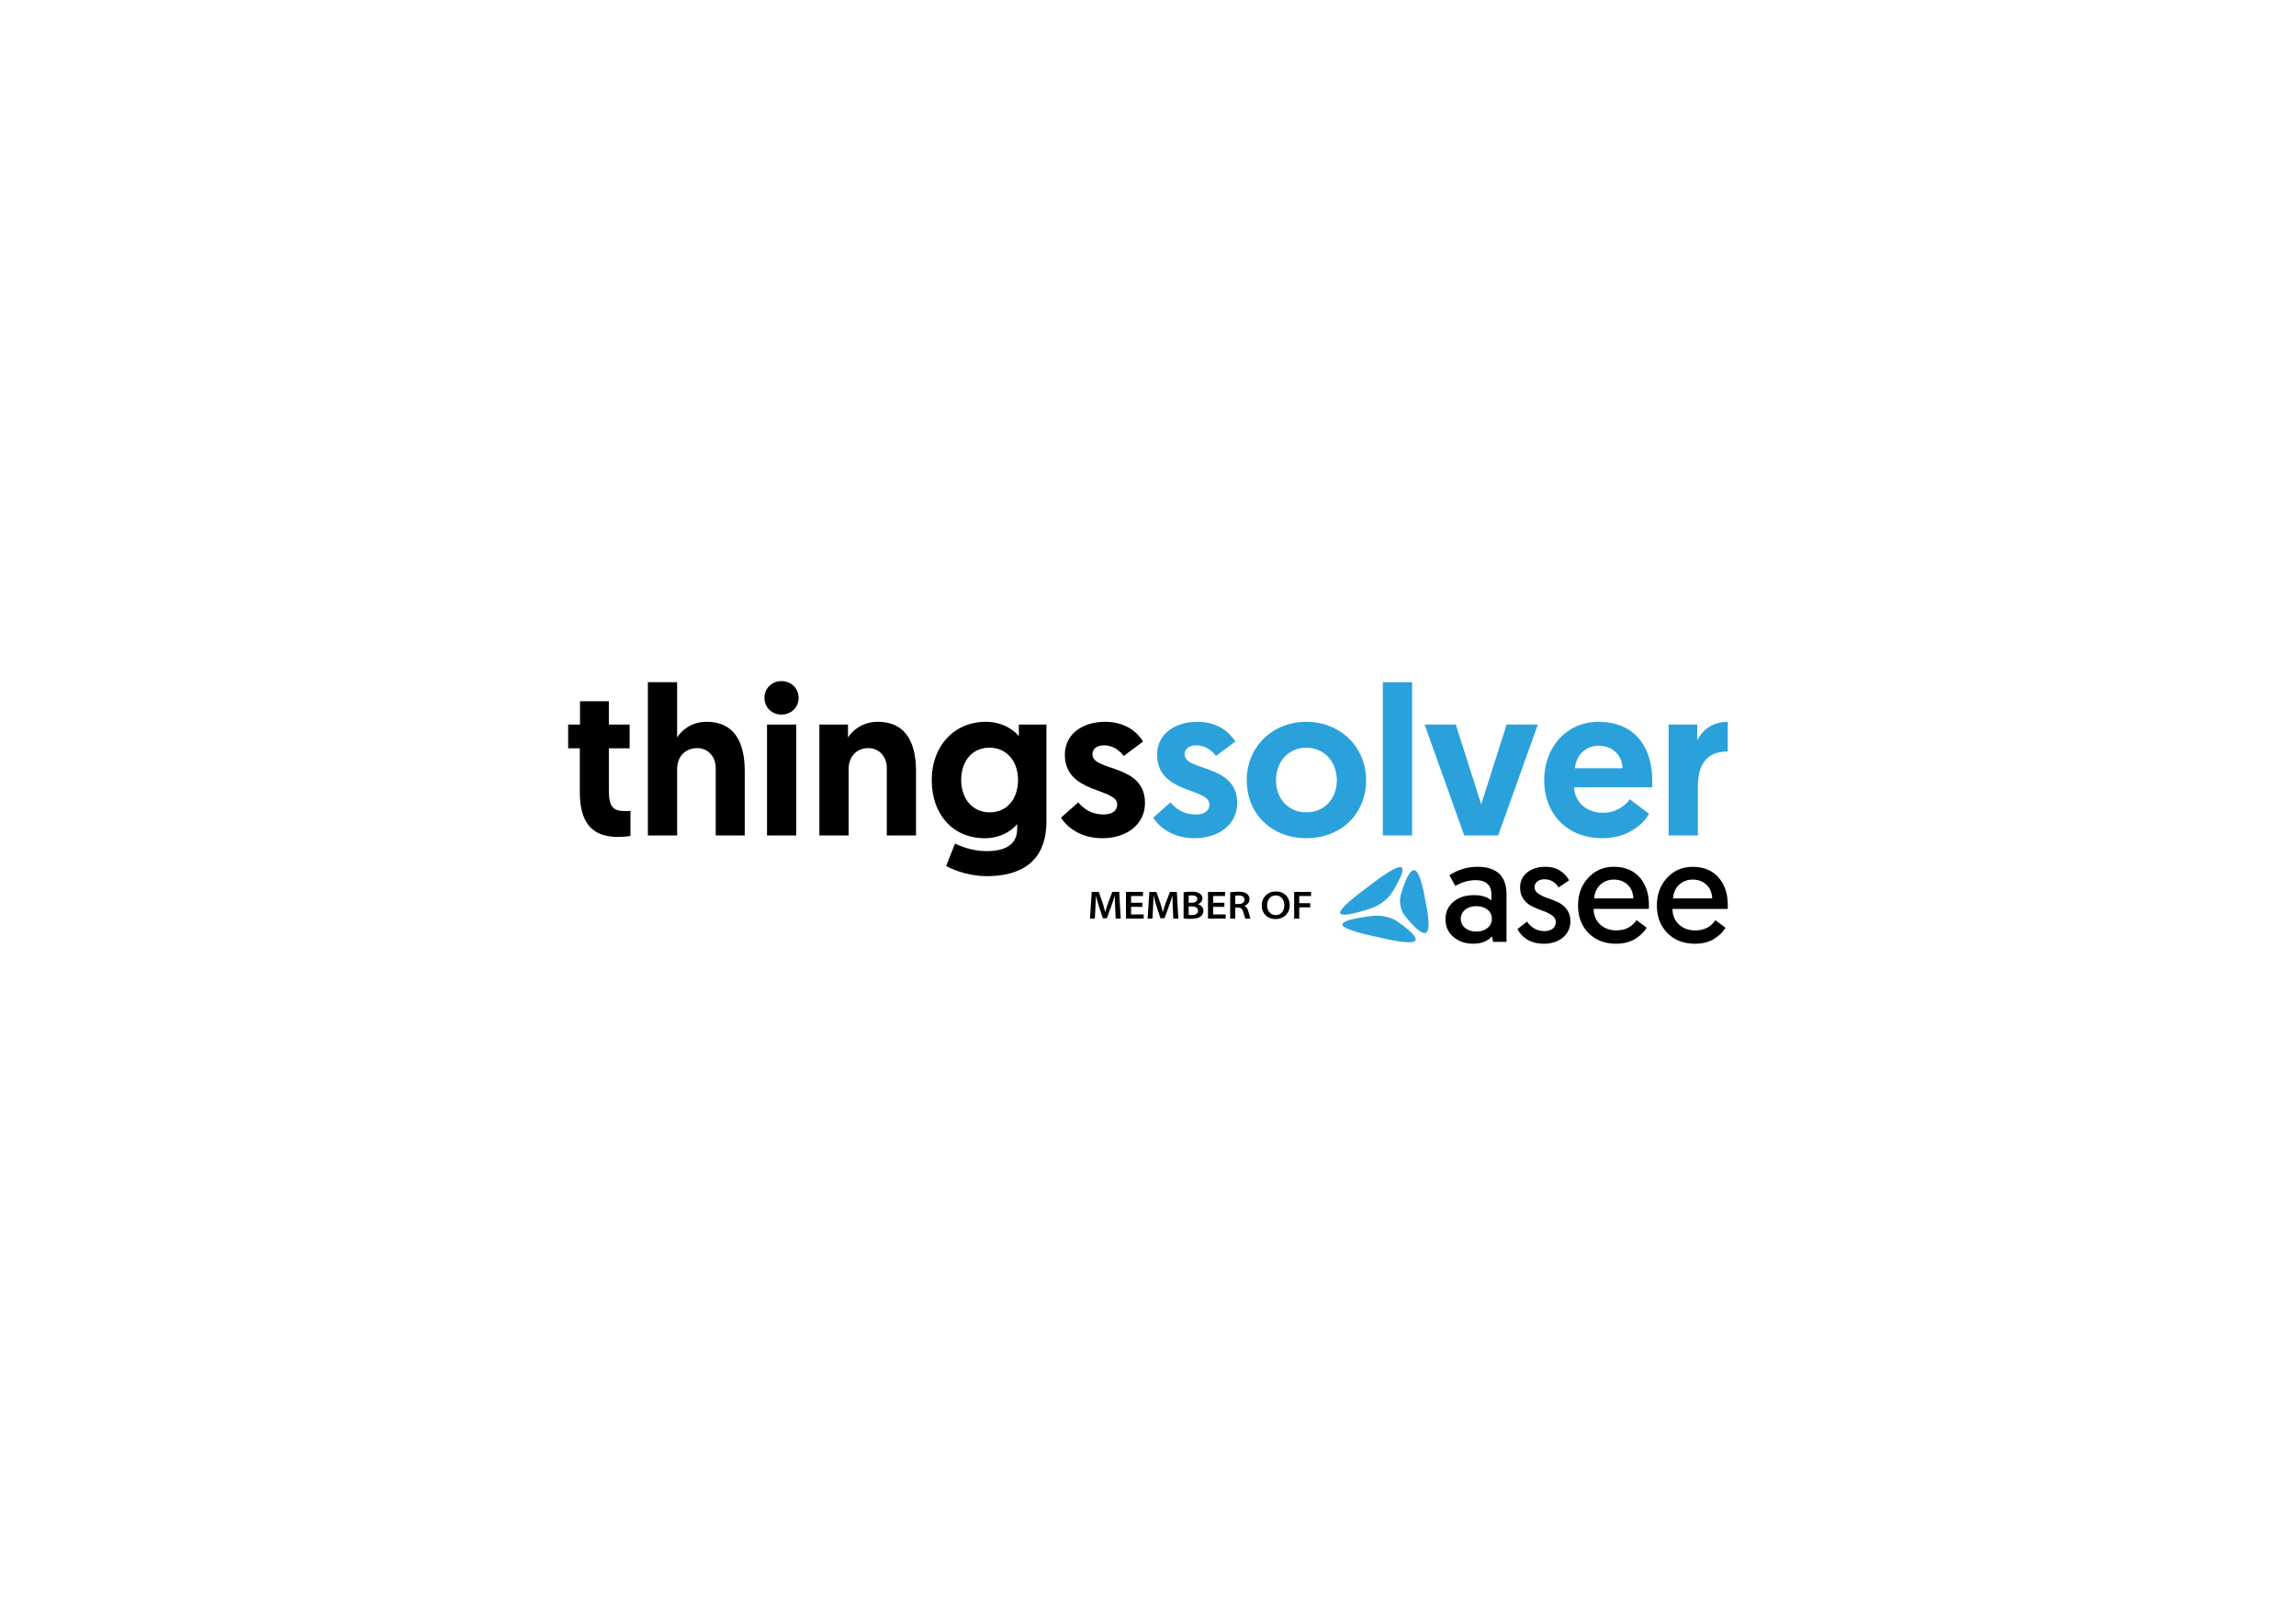 <svg xmlns="http://www.w3.org/2000/svg" xml:space="preserve" style="shape-rendering:geometricPrecision;text-rendering:geometricPrecision;image-rendering:optimizeQuality;fill-rule:evenodd;clip-rule:evenodd" viewBox="0 0 11692.91 8267.72"><defs><style>.fil0,.fil1{fill:#000;fill-rule:nonzero}.fil1{fill:#2ba1dc}</style></defs><g id="Layer_x0020_1"><g id="_2923513559152"><path d="M2953.95 3689.4h-60.46v120.92h59.38v222.4c0 153.3 59.38 228.87 194.33 228.87 41.03 0 63.7-5.39 63.7-5.39v-127.4c-11.87 1.08-17.28 1.08-26.99 1.08-57.22 0-83.13-17.28-83.13-101.48v-218.08h105.8V3689.4h-105.8v-118.76h-146.83v118.76zM3597.4 3675.37c-73.41 0-125.24 41.02-148.98 79.89v-281.78h-148.99v780.56h148.99v-339c0-60.46 39.94-105.8 102.56-105.8 50.74 0 93.92 38.87 93.92 101.48v343.32h147.91V3928c0-119.84-33.46-252.63-195.41-252.63zM3906.17 4254.04h148.99V3689.4h-148.99v564.64zm-12.96-700.67c0 48.58 37.79 85.29 86.37 85.29 49.67 0 87.45-36.71 87.45-85.29 0-48.58-37.78-85.29-87.45-85.29-48.58 0-86.37 36.71-86.37 85.29zM4469.73 3675.37c-73.41 0-127.4 41.02-151.15 79.89v-65.86h-145.75v564.64h148.99v-339c0-60.46 38.86-105.8 100.4-105.8 50.74 0 93.93 38.87 93.93 101.48v343.32h148.98V3928c0-119.84-34.54-252.63-195.41-252.63zM4818.44 4409.5c50.74 28.07 129.56 51.83 207.29 51.83 166.26 0 303.37-68.02 303.37-278.54V3689.4h-140.35v59.38c-16.19-21.59-73.41-73.41-168.42-73.41-160.86 0-275.3 123.08-275.3 296.89s106.88 295.81 269.91 295.81c98.24 0 153.3-56.14 165.18-72.33v25.91c0 87.45-74.49 112.28-155.46 112.28-77.73 0-142.5-29.15-160.86-38.87l-45.35 114.44zm365.99-438.32c0 100.4-58.3 165.18-144.67 165.18-84.21 0-144.67-65.86-144.67-165.18 0-99.32 59.38-164.1 143.59-164.1 87.45 0 145.75 68.01 145.75 164.1zM5614.12 4268.07c121.99 0 217-69.09 217-179.22 0-201.89-267.74-158.7-267.74-248.31 0-28.07 23.76-45.34 58.3-45.34 52.91 0 84.21 32.39 101.48 53.98l98.25-73.41c-27-44.26-86.37-100.4-193.25-100.4-115.52 0-205.13 62.62-205.13 167.34 0 200.8 266.67 167.33 266.67 253.71 0 32.39-27 50.74-69.1 50.74-63.7 0-101.48-29.15-129.55-61.54l-87.45 77.73c30.23 48.58 99.32 104.72 210.52 104.72z" class="fil0"/><path d="M6083.75 4268.07c121.99 0 217-69.09 217-179.22 0-201.89-267.74-158.7-267.74-248.31 0-28.07 23.76-45.34 58.3-45.34 52.91 0 84.21 32.39 101.48 53.98l98.25-73.41c-27-44.26-86.37-100.4-193.25-100.4-115.52 0-205.13 62.62-205.13 167.34 0 200.8 266.67 167.33 266.67 253.71 0 32.39-27 50.74-69.1 50.74-63.7 0-101.48-29.15-129.55-61.54l-87.45 77.73c30.23 48.58 99.32 104.72 210.52 104.72zM6349.33 3973.34c0 170.58 127.39 294.74 303.37 294.74 177.06 0 304.45-124.16 304.45-294.74s-131.71-297.97-304.45-297.97c-171.66 0-303.37 126.31-303.37 297.97zm148.99 0c0-97.16 64.78-166.26 154.38-166.26 89.61 0 155.47 70.17 155.47 166.26 0 96.09-65.86 163.02-155.47 163.02-88.53 0-154.38-66.94-154.38-163.02zM7042.44 4254.04h148.99v-780.56h-148.99zM7629.76 4254.04l201.88-564.64h-158.7l-129.55 405.94-129.56-405.94h-158.7l201.89 564.64zM7864.03 3973.34c0 169.5 115.52 294.74 296.89 294.74 140.35 0 215.92-84.21 237.52-124.16l-98.24-74.49c-16.2 23.75-60.46 69.09-137.11 69.09-83.13 0-143.59-53.98-146.83-129.56h397.3c1.08-10.8 1.08-21.59 1.08-32.39 0-184.61-99.33-301.21-274.22-301.21-160.86 0-276.38 127.39-276.38 297.97zm156.54-61.54c6.48-64.78 51.83-114.44 122-114.44 68.01 0 117.68 45.35 120.92 114.44h-242.92zM8798.98 3675.37c-74.49 0-130.63 39.94-155.46 96.08v-82.05h-145.75v564.64h148.99v-246.15c0-112.28 41.02-181.38 152.22-181.38v-151.15z" class="fil1"/><path d="M5681.9 4677.37h25.58l-7.65-135.77h-35.25l-20.75 54.19c-5.64 15.51-10.87 32.83-14.91 47.54h-.81c-3.43-15.11-8.06-31.82-13.09-47.33l-19.34-54.39h-35.85l-8.86 135.77h24.57l3.22-55.6c1.01-19.13 1.81-42.1 2.62-60.63h.41c3.83 17.73 9.06 36.67 15.11 55.19l19.54 59.43h20.55l21.75-59.83c6.85-18.74 13.09-37.67 18.33-54.8h.41c0 19.54 1 41.5 1.81 59.83l2.62 56.41zm135.77-80.57h-57.41v-34.24h60.83v-20.95h-86.81v135.77h90.04v-20.95h-64.06v-38.68h57.41v-20.95zm157.72 80.57h25.58l-7.65-135.77h-35.25l-20.75 54.19c-5.64 15.51-10.87 32.83-14.91 47.54h-.81c-3.43-15.11-8.06-31.82-13.09-47.33l-19.34-54.39h-35.85l-8.86 135.77h24.57l3.22-55.6c1.01-19.13 1.81-42.1 2.62-60.63h.41c3.82 17.73 9.06 36.67 15.11 55.19l19.54 59.43h20.55l21.75-59.83c6.85-18.74 13.09-37.67 18.33-54.8h.41c0 19.54 1 41.5 1.81 59.83l2.62 56.41zm52.37-.41c6.85.81 18.13 1.81 33.23 1.81 26.59 0 43.31-4.03 53.58-12.29 8.46-6.65 14.1-16.11 14.1-28.4 0-19.54-14.51-30.42-28.4-33.84v-.4c15.31-5.44 23.36-16.72 23.36-29.01 0-12.49-6.44-21.15-15.51-26.19-9.47-5.84-20.75-8.26-40.89-8.26-15.31 0-31.22 1.41-39.48 3.02v133.55zm25.78-116.43c3.02-.61 7.66-1.21 16.32-1.21 16.31 0 27.6 5.03 27.6 18.33 0 11.08-9.87 19.14-29.21 19.14h-14.7v-36.26zm0 54.79h14.31c18.73 0 33.43 6.04 33.43 21.76 0 17.12-15.71 22.56-32.43 22.56-6.85 0-11.68-.2-15.31-.81v-43.51zm181.89-18.53h-57.41v-34.24h60.83v-20.95h-86.82v135.77h90.04v-20.95h-64.06v-38.68h57.41v-20.95zm29.61 80.57h25.78v-55.6h14.91c15.31.41 22.15 6.25 26.59 23.97 4.23 17.12 7.65 27.59 9.87 31.63h26.39c-2.82-5.44-6.65-21.35-11.48-38.48-3.63-12.29-9.46-21.75-19.54-25.58v-.6c12.49-4.03 25.78-15.71 25.78-33.84 0-11.69-4.63-21.35-12.09-27.19-9.46-7.65-23.37-11.28-44.72-11.28-16.11 0-31.43 1.41-41.5 3.02v133.96zm25.78-116.23c2.82-.8 8.46-1.41 18.13-1.41 16.72 0 28.8 6.25 28.8 21.56 0 13.3-11.07 21.76-29.2 21.76h-17.73v-41.9zM6497.52 4539.18c-41.89 0-71.91 29.81-71.91 71.71 0 39.48 27.8 68.89 70.1 68.89 41.7 0 72.52-28 72.52-71.51 0-39.48-27.4-69.09-70.7-69.09zm-.4 20.15c28.2 0 43.7 23.77 43.7 49.75 0 29.01-16.72 50.56-43.91 50.56-26.99 0-43.91-22.36-43.91-49.35 0-27.8 15.92-50.96 44.12-50.96zm93.66 118.04h25.98v-57.41h55.8v-20.95h-55.8v-36.46h60.23v-20.95h-86.21v135.77z" class="fil0"/><path d="M7240.02 4497.35c-9.92-35.39-23.42-67.73-39.56-66.39-25.7 2.13-50.58 71.58-65.88 123.91-3.05 10.69-4.61 21.8-4.61 32.92 0 8.14.85 16.28 2.48 24.24.77 4.06 1.69 8.07 2.8 12 3.9 14.41 10.69 27.91 19.94 39.64 33.11 41.59 81.35 94.82 105.67 85.87 31.8-11.7.31-152.19-2.24-165.5-1.31-6.91-7.89-48.61-18.61-86.72l.01.02zm0 0zM7141.7 4423.19c-.65-2.67-2.28-4.99-4.57-6.5-25.01-15.99-160.08 91.09-173.09 100.91-12.59 9.54-146.02 105.64-138.67 131.8.2.77.54 1.49 1 2.13 12.46 17.25 95.49-6.37 156.58-26.7 21.94-7.47 42.63-18.6 60.97-32.77 18.3-13.85 33.8-29.22 45.19-47.48 26.89-43.07 58.56-100.11 52.59-121.39zm0 0zM7209.02 4778.46c-6.32-22.52-53.41-59.12-91.89-86-17.09-11.93-36.91-19.46-58.81-24.42a201.687 201.687 0 0 0-46.14-5.38c-7.27 0-14.61.41-21.83 1.2-63.56 7.28-148.49 20.9-153.68 42.05-.15.59-.23 1.22-.23 1.84 0 .63.08 1.25.24 1.85 7.56 26.86 160.42 57.52 175.22 60.87 15.42 3.5 178.67 44.52 195.86 19.17 1.27-2.04 1.95-4.4 1.95-6.8 0-1.49-.26-2.98-.77-4.37h.07zm0 0z" class="fil1"/><path d="M7361.42 4680.94c0-36.22 13.34-65.76 40.02-88.62 26.68-22.86 61.46-34.29 104.33-34.29 39.53 0 69.3 9.06 89.32 27.17v-35.03c0-21.42-7.04-38.2-21.1-50.35-14.07-12.15-33.48-18.22-58.22-18.22-34.27 0-69.04 9.77-104.3 29.3l-30.02-54.31c44.3-28.58 91.69-42.87 142.19-42.87 99.06 0 148.6 47.12 148.62 141.37v240.79h-67.88l-6.43-27.86c-22.38 24.78-54.29 37.16-95.74 37.14-40.03 0-73.5-11.55-100.4-34.65-26.9-23.1-40.36-52.95-40.38-89.55zm99.7-48.11a59.34 59.34 0 0 0-21.8 45.95 59.35 59.35 0 0 0 22.14 46.22c14.79 12.15 33.84 18.22 57.16 18.22 22.88 0 41.72-6 56.55-17.99a56.975 56.975 0 0 0 22.17-45.09c0-.45-.01-.91-.02-1.35 0-19.54-7.27-35.14-21.8-46.81-14.53-11.67-33.7-17.5-57.52-17.5-23.43 0-42.38 6.12-56.88 18.35zM7727.97 4730.94l48.58-38.56c22.4 32.42 52.17 48.62 89.32 48.61 17.14 0 30.94-4.06 41.43-12.16 10.49-8.11 15.73-19.54 15.73-34.31 0-12.85-6.2-23.8-18.58-32.85-13.94-9.8-29.25-17.63-45.38-23.14-17.85-6.45-35.71-13.73-53.58-21.81-18-8.19-33.65-20.88-45.4-36.78-12.37-16.43-18.55-36.56-18.55-60.37 0-32.39 12-58.09 35.98-77.11 23.99-19.02 54.63-28.6 91.91-28.74 31.44 0 57.29 7.03 77.52 21.08 20.24 14.05 34.88 30.12 43.93 48.22l-53.59 35.73c-17.13-27.61-41.19-41.42-72.15-41.43-14.77 0-26.76 3.69-35.98 11.08a36.006 36.006 0 0 0-13.93 29.64c0 12.89 6.32 23.61 18.94 32.16a193.37 193.37 0 0 0 45.74 22.16c17.87 6.2 35.61 13.22 53.22 21.07a117.189 117.189 0 0 1 45.37 36.45c12.61 16.41 18.91 36.78 18.91 61.09 0 34.27-12.74 61.89-38.22 82.87-25.48 20.97-57.75 31.45-96.8 31.43-62 0-106.81-24.77-134.43-74.31zM8090.21 4751.06c-35.73-36.19-53.59-82.87-53.59-140.06 0-57.18 17.38-104.3 52.15-141.37 34.74-37.28 77.85-55.93 129.34-55.93 55.72 0 99.55 17.74 131.47 53.23 31.92 35.49 47.88 82.76 47.86 141.83 0 8.56-.23 15.01-.69 19.28h-280.81c.46 32.88 11.54 59.32 33.24 79.32 21.69 20 49.2 30 82.51 30 44.78 0 79.05-17.38 102.81-52.15l51.41 38.56c-11.91 20.56-30.96 39.26-57.14 56.08-26.19 16.83-59.06 25.28-98.63 25.37-57.56.02-104.2-18.04-139.93-54.16zm28.58-176.5h199.43c-1.44-30-11.45-53.46-30.02-70.37-18.57-16.91-41.71-25.37-69.4-25.37-27.18 0-50.04 8.7-68.6 26.09-18.56 17.39-29.03 40.57-31.41 69.55v.1zM8491.77 4751.06c-35.73-36.19-53.59-82.87-53.59-140.06 0-57.18 17.39-104.3 52.15-141.37 34.75-37.15 77.85-55.72 129.31-55.72 55.76 0 99.59 17.75 131.47 53.23 31.89 35.49 47.85 82.76 47.89 141.83 0 8.56-.26 15.01-.72 19.28h-280.81c.5 32.89 11.57 59.32 33.23 79.32 21.66 20 49.17 30 82.54 30 44.76 0 79.03-17.39 102.81-52.15l51.41 38.56c-12 20.56-31.05 39.26-57.17 56.08-26.11 16.83-58.94 25.22-98.5 25.19-57.64 0-104.32-18.06-140.03-54.18zm28.56-176.5h199.35c-1.42-30-11.42-53.46-30-70.37-18.57-16.91-41.71-25.37-69.4-25.37-27.15 0-50 8.7-68.58 26.09-18.57 17.39-29.04 40.57-31.38 69.55v.1z" class="fil0"/></g></g></svg>